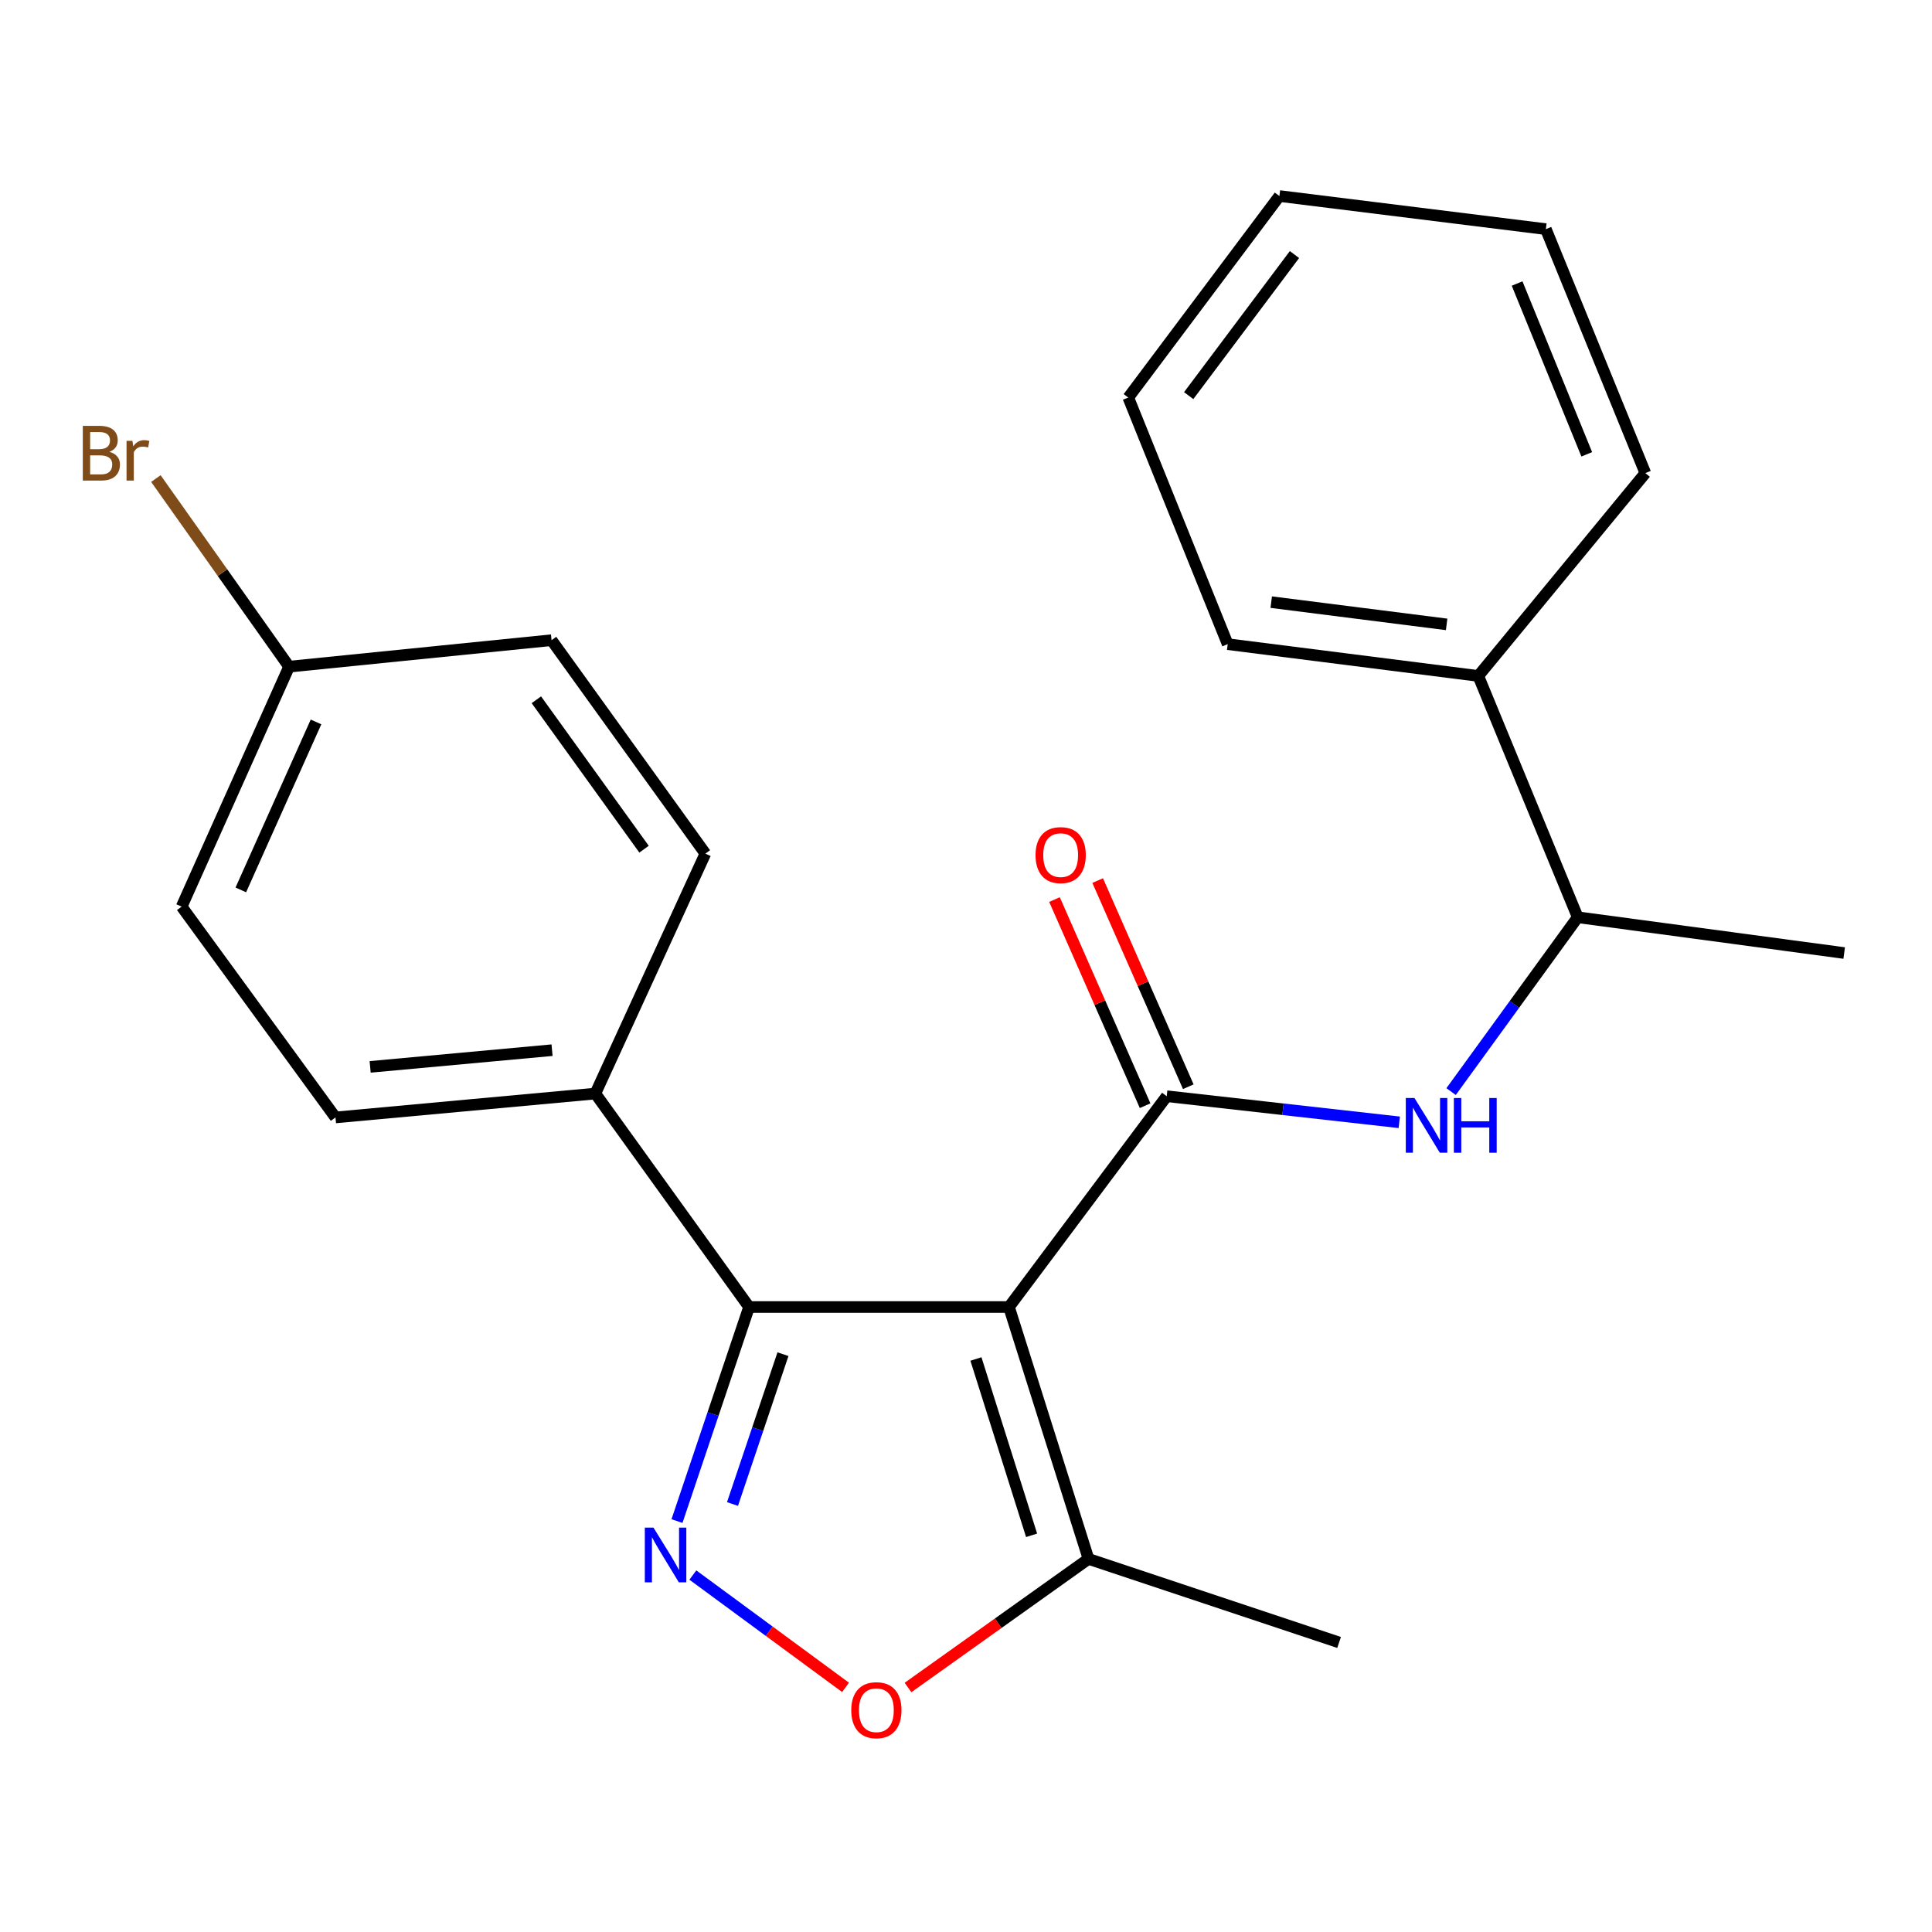 <?xml version='1.0' encoding='iso-8859-1'?>
<svg version='1.1' baseProfile='full'
              xmlns='http://www.w3.org/2000/svg'
                      xmlns:rdkit='http://www.rdkit.org/xml'
                      xmlns:xlink='http://www.w3.org/1999/xlink'
                  xml:space='preserve'
width='1000px' height='1000px' viewBox='0 0 1000 1000'>
<!-- END OF HEADER -->
<rect style='opacity:1.0;fill:#FFFFFF;stroke:none' width='1000' height='1000' x='0' y='0'> </rect>
<path class='bond-0' d='M 522.249,676.509 L 603.883,567.397' style='fill:none;fill-rule:evenodd;stroke:#000000;stroke-width:6px;stroke-linecap:butt;stroke-linejoin:miter;stroke-opacity:1' />
<path class='bond-2' d='M 522.249,676.509 L 387.721,676.509' style='fill:none;fill-rule:evenodd;stroke:#000000;stroke-width:6px;stroke-linecap:butt;stroke-linejoin:miter;stroke-opacity:1' />
<path class='bond-4' d='M 522.249,676.509 L 563.412,806.887' style='fill:none;fill-rule:evenodd;stroke:#000000;stroke-width:6px;stroke-linecap:butt;stroke-linejoin:miter;stroke-opacity:1' />
<path class='bond-4' d='M 505.144,703.416 L 533.957,794.68' style='fill:none;fill-rule:evenodd;stroke:#000000;stroke-width:6px;stroke-linecap:butt;stroke-linejoin:miter;stroke-opacity:1' />
<path class='bond-5' d='M 603.883,567.397 L 664.072,574.152' style='fill:none;fill-rule:evenodd;stroke:#000000;stroke-width:6px;stroke-linecap:butt;stroke-linejoin:miter;stroke-opacity:1' />
<path class='bond-5' d='M 664.072,574.152 L 724.26,580.908' style='fill:none;fill-rule:evenodd;stroke:#0000FF;stroke-width:6px;stroke-linecap:butt;stroke-linejoin:miter;stroke-opacity:1' />
<path class='bond-7' d='M 615.057,562.486 L 591.607,509.135' style='fill:none;fill-rule:evenodd;stroke:#000000;stroke-width:6px;stroke-linecap:butt;stroke-linejoin:miter;stroke-opacity:1' />
<path class='bond-7' d='M 591.607,509.135 L 568.156,455.784' style='fill:none;fill-rule:evenodd;stroke:#FF0000;stroke-width:6px;stroke-linecap:butt;stroke-linejoin:miter;stroke-opacity:1' />
<path class='bond-7' d='M 592.708,572.309 L 569.258,518.959' style='fill:none;fill-rule:evenodd;stroke:#000000;stroke-width:6px;stroke-linecap:butt;stroke-linejoin:miter;stroke-opacity:1' />
<path class='bond-7' d='M 569.258,518.959 L 545.807,465.608' style='fill:none;fill-rule:evenodd;stroke:#FF0000;stroke-width:6px;stroke-linecap:butt;stroke-linejoin:miter;stroke-opacity:1' />
<path class='bond-1' d='M 350.406,787.307 L 369.064,731.908' style='fill:none;fill-rule:evenodd;stroke:#0000FF;stroke-width:6px;stroke-linecap:butt;stroke-linejoin:miter;stroke-opacity:1' />
<path class='bond-1' d='M 369.064,731.908 L 387.721,676.509' style='fill:none;fill-rule:evenodd;stroke:#000000;stroke-width:6px;stroke-linecap:butt;stroke-linejoin:miter;stroke-opacity:1' />
<path class='bond-1' d='M 379.139,778.479 L 392.2,739.7' style='fill:none;fill-rule:evenodd;stroke:#0000FF;stroke-width:6px;stroke-linecap:butt;stroke-linejoin:miter;stroke-opacity:1' />
<path class='bond-1' d='M 392.2,739.7 L 405.26,700.921' style='fill:none;fill-rule:evenodd;stroke:#000000;stroke-width:6px;stroke-linecap:butt;stroke-linejoin:miter;stroke-opacity:1' />
<path class='bond-23' d='M 358.623,815.244 L 398.142,844.314' style='fill:none;fill-rule:evenodd;stroke:#0000FF;stroke-width:6px;stroke-linecap:butt;stroke-linejoin:miter;stroke-opacity:1' />
<path class='bond-23' d='M 398.142,844.314 L 437.661,873.385' style='fill:none;fill-rule:evenodd;stroke:#FF0000;stroke-width:6px;stroke-linecap:butt;stroke-linejoin:miter;stroke-opacity:1' />
<path class='bond-6' d='M 387.721,676.509 L 308.149,566.028' style='fill:none;fill-rule:evenodd;stroke:#000000;stroke-width:6px;stroke-linecap:butt;stroke-linejoin:miter;stroke-opacity:1' />
<path class='bond-3' d='M 469.979,873.453 L 516.696,840.17' style='fill:none;fill-rule:evenodd;stroke:#FF0000;stroke-width:6px;stroke-linecap:butt;stroke-linejoin:miter;stroke-opacity:1' />
<path class='bond-3' d='M 516.696,840.17 L 563.412,806.887' style='fill:none;fill-rule:evenodd;stroke:#000000;stroke-width:6px;stroke-linecap:butt;stroke-linejoin:miter;stroke-opacity:1' />
<path class='bond-16' d='M 563.412,806.887 L 693.112,850.125' style='fill:none;fill-rule:evenodd;stroke:#000000;stroke-width:6px;stroke-linecap:butt;stroke-linejoin:miter;stroke-opacity:1' />
<path class='bond-8' d='M 751.086,565.004 L 783.856,519.884' style='fill:none;fill-rule:evenodd;stroke:#0000FF;stroke-width:6px;stroke-linecap:butt;stroke-linejoin:miter;stroke-opacity:1' />
<path class='bond-8' d='M 783.856,519.884 L 816.627,474.764' style='fill:none;fill-rule:evenodd;stroke:#000000;stroke-width:6px;stroke-linecap:butt;stroke-linejoin:miter;stroke-opacity:1' />
<path class='bond-10' d='M 308.149,566.028 L 173.648,578.383' style='fill:none;fill-rule:evenodd;stroke:#000000;stroke-width:6px;stroke-linecap:butt;stroke-linejoin:miter;stroke-opacity:1' />
<path class='bond-10' d='M 285.741,543.571 L 191.59,552.219' style='fill:none;fill-rule:evenodd;stroke:#000000;stroke-width:6px;stroke-linecap:butt;stroke-linejoin:miter;stroke-opacity:1' />
<path class='bond-11' d='M 308.149,566.028 L 365.099,441.834' style='fill:none;fill-rule:evenodd;stroke:#000000;stroke-width:6px;stroke-linecap:butt;stroke-linejoin:miter;stroke-opacity:1' />
<path class='bond-9' d='M 816.627,474.764 L 765.156,349.866' style='fill:none;fill-rule:evenodd;stroke:#000000;stroke-width:6px;stroke-linecap:butt;stroke-linejoin:miter;stroke-opacity:1' />
<path class='bond-17' d='M 816.627,474.764 L 954.545,493.291' style='fill:none;fill-rule:evenodd;stroke:#000000;stroke-width:6px;stroke-linecap:butt;stroke-linejoin:miter;stroke-opacity:1' />
<path class='bond-18' d='M 765.156,349.866 L 635.457,333.414' style='fill:none;fill-rule:evenodd;stroke:#000000;stroke-width:6px;stroke-linecap:butt;stroke-linejoin:miter;stroke-opacity:1' />
<path class='bond-18' d='M 748.774,323.179 L 657.984,311.663' style='fill:none;fill-rule:evenodd;stroke:#000000;stroke-width:6px;stroke-linecap:butt;stroke-linejoin:miter;stroke-opacity:1' />
<path class='bond-19' d='M 765.156,349.866 L 851.632,244.877' style='fill:none;fill-rule:evenodd;stroke:#000000;stroke-width:6px;stroke-linecap:butt;stroke-linejoin:miter;stroke-opacity:1' />
<path class='bond-14' d='M 173.648,578.383 L 94.022,469.272' style='fill:none;fill-rule:evenodd;stroke:#000000;stroke-width:6px;stroke-linecap:butt;stroke-linejoin:miter;stroke-opacity:1' />
<path class='bond-13' d='M 365.099,441.834 L 285.486,331.353' style='fill:none;fill-rule:evenodd;stroke:#000000;stroke-width:6px;stroke-linecap:butt;stroke-linejoin:miter;stroke-opacity:1' />
<path class='bond-13' d='M 333.351,439.534 L 277.622,362.197' style='fill:none;fill-rule:evenodd;stroke:#000000;stroke-width:6px;stroke-linecap:butt;stroke-linejoin:miter;stroke-opacity:1' />
<path class='bond-12' d='M 149.629,345.065 L 285.486,331.353' style='fill:none;fill-rule:evenodd;stroke:#000000;stroke-width:6px;stroke-linecap:butt;stroke-linejoin:miter;stroke-opacity:1' />
<path class='bond-15' d='M 149.629,345.065 L 115.156,296.38' style='fill:none;fill-rule:evenodd;stroke:#000000;stroke-width:6px;stroke-linecap:butt;stroke-linejoin:miter;stroke-opacity:1' />
<path class='bond-15' d='M 115.156,296.38 L 80.684,247.695' style='fill:none;fill-rule:evenodd;stroke:#7F4C19;stroke-width:6px;stroke-linecap:butt;stroke-linejoin:miter;stroke-opacity:1' />
<path class='bond-24' d='M 149.629,345.065 L 94.022,469.272' style='fill:none;fill-rule:evenodd;stroke:#000000;stroke-width:6px;stroke-linecap:butt;stroke-linejoin:miter;stroke-opacity:1' />
<path class='bond-24' d='M 163.57,373.671 L 124.645,460.616' style='fill:none;fill-rule:evenodd;stroke:#000000;stroke-width:6px;stroke-linecap:butt;stroke-linejoin:miter;stroke-opacity:1' />
<path class='bond-21' d='M 635.457,333.414 L 584,205.776' style='fill:none;fill-rule:evenodd;stroke:#000000;stroke-width:6px;stroke-linecap:butt;stroke-linejoin:miter;stroke-opacity:1' />
<path class='bond-20' d='M 851.632,244.877 L 800.135,118.596' style='fill:none;fill-rule:evenodd;stroke:#000000;stroke-width:6px;stroke-linecap:butt;stroke-linejoin:miter;stroke-opacity:1' />
<path class='bond-20' d='M 821.302,235.154 L 785.254,146.756' style='fill:none;fill-rule:evenodd;stroke:#000000;stroke-width:6px;stroke-linecap:butt;stroke-linejoin:miter;stroke-opacity:1' />
<path class='bond-22' d='M 800.135,118.596 L 662.216,101.466' style='fill:none;fill-rule:evenodd;stroke:#000000;stroke-width:6px;stroke-linecap:butt;stroke-linejoin:miter;stroke-opacity:1' />
<path class='bond-25' d='M 584,205.776 L 662.216,101.466' style='fill:none;fill-rule:evenodd;stroke:#000000;stroke-width:6px;stroke-linecap:butt;stroke-linejoin:miter;stroke-opacity:1' />
<path class='bond-25' d='M 615.264,204.775 L 670.015,131.758' style='fill:none;fill-rule:evenodd;stroke:#000000;stroke-width:6px;stroke-linecap:butt;stroke-linejoin:miter;stroke-opacity:1' />
<path  class='atom-2' d='M 338.237 790.692
L 347.517 805.692
Q 348.437 807.172, 349.917 809.852
Q 351.397 812.532, 351.477 812.692
L 351.477 790.692
L 355.237 790.692
L 355.237 819.012
L 351.357 819.012
L 341.397 802.612
Q 340.237 800.692, 338.997 798.492
Q 337.797 796.292, 337.437 795.612
L 337.437 819.012
L 333.757 819.012
L 333.757 790.692
L 338.237 790.692
' fill='#0000FF'/>
<path  class='atom-4' d='M 440.609 885.196
Q 440.609 878.396, 443.969 874.596
Q 447.329 870.796, 453.609 870.796
Q 459.889 870.796, 463.249 874.596
Q 466.609 878.396, 466.609 885.196
Q 466.609 892.076, 463.209 895.996
Q 459.809 899.876, 453.609 899.876
Q 447.369 899.876, 443.969 895.996
Q 440.609 892.116, 440.609 885.196
M 453.609 896.676
Q 457.929 896.676, 460.249 893.796
Q 462.609 890.876, 462.609 885.196
Q 462.609 879.636, 460.249 876.836
Q 457.929 873.996, 453.609 873.996
Q 449.289 873.996, 446.929 876.796
Q 444.609 879.596, 444.609 885.196
Q 444.609 890.916, 446.929 893.796
Q 449.289 896.676, 453.609 896.676
' fill='#FF0000'/>
<path  class='atom-6' d='M 732.124 568.333
L 741.404 583.333
Q 742.324 584.813, 743.804 587.493
Q 745.284 590.173, 745.364 590.333
L 745.364 568.333
L 749.124 568.333
L 749.124 596.653
L 745.244 596.653
L 735.284 580.253
Q 734.124 578.333, 732.884 576.133
Q 731.684 573.933, 731.324 573.253
L 731.324 596.653
L 727.644 596.653
L 727.644 568.333
L 732.124 568.333
' fill='#0000FF'/>
<path  class='atom-6' d='M 752.524 568.333
L 756.364 568.333
L 756.364 580.373
L 770.844 580.373
L 770.844 568.333
L 774.684 568.333
L 774.684 596.653
L 770.844 596.653
L 770.844 583.573
L 756.364 583.573
L 756.364 596.653
L 752.524 596.653
L 752.524 568.333
' fill='#0000FF'/>
<path  class='atom-8' d='M 535.995 442.606
Q 535.995 435.806, 539.355 432.006
Q 542.715 428.206, 548.995 428.206
Q 555.275 428.206, 558.635 432.006
Q 561.995 435.806, 561.995 442.606
Q 561.995 449.486, 558.595 453.406
Q 555.195 457.286, 548.995 457.286
Q 542.755 457.286, 539.355 453.406
Q 535.995 449.526, 535.995 442.606
M 548.995 454.086
Q 553.315 454.086, 555.635 451.206
Q 557.995 448.286, 557.995 442.606
Q 557.995 437.046, 555.635 434.246
Q 553.315 431.406, 548.995 431.406
Q 544.675 431.406, 542.315 434.206
Q 539.995 437.006, 539.995 442.606
Q 539.995 448.326, 542.315 451.206
Q 544.675 454.086, 548.995 454.086
' fill='#FF0000'/>
<path  class='atom-16' d='M 56.619 233.863
Q 59.339 234.623, 60.699 236.303
Q 62.099 237.943, 62.099 240.383
Q 62.099 244.303, 59.579 246.543
Q 57.099 248.743, 52.379 248.743
L 42.859 248.743
L 42.859 220.423
L 51.219 220.423
Q 56.059 220.423, 58.499 222.383
Q 60.939 224.343, 60.939 227.943
Q 60.939 232.223, 56.619 233.863
M 46.659 223.623
L 46.659 232.503
L 51.219 232.503
Q 54.019 232.503, 55.459 231.383
Q 56.939 230.223, 56.939 227.943
Q 56.939 223.623, 51.219 223.623
L 46.659 223.623
M 52.379 245.543
Q 55.139 245.543, 56.619 244.223
Q 58.099 242.903, 58.099 240.383
Q 58.099 238.063, 56.459 236.903
Q 54.859 235.703, 51.779 235.703
L 46.659 235.703
L 46.659 245.543
L 52.379 245.543
' fill='#7F4C19'/>
<path  class='atom-16' d='M 68.539 228.183
L 68.979 231.023
Q 71.139 227.823, 74.659 227.823
Q 75.779 227.823, 77.299 228.223
L 76.699 231.583
Q 74.979 231.183, 74.019 231.183
Q 72.339 231.183, 71.219 231.863
Q 70.139 232.503, 69.259 234.063
L 69.259 248.743
L 65.499 248.743
L 65.499 228.183
L 68.539 228.183
' fill='#7F4C19'/>
</svg>
